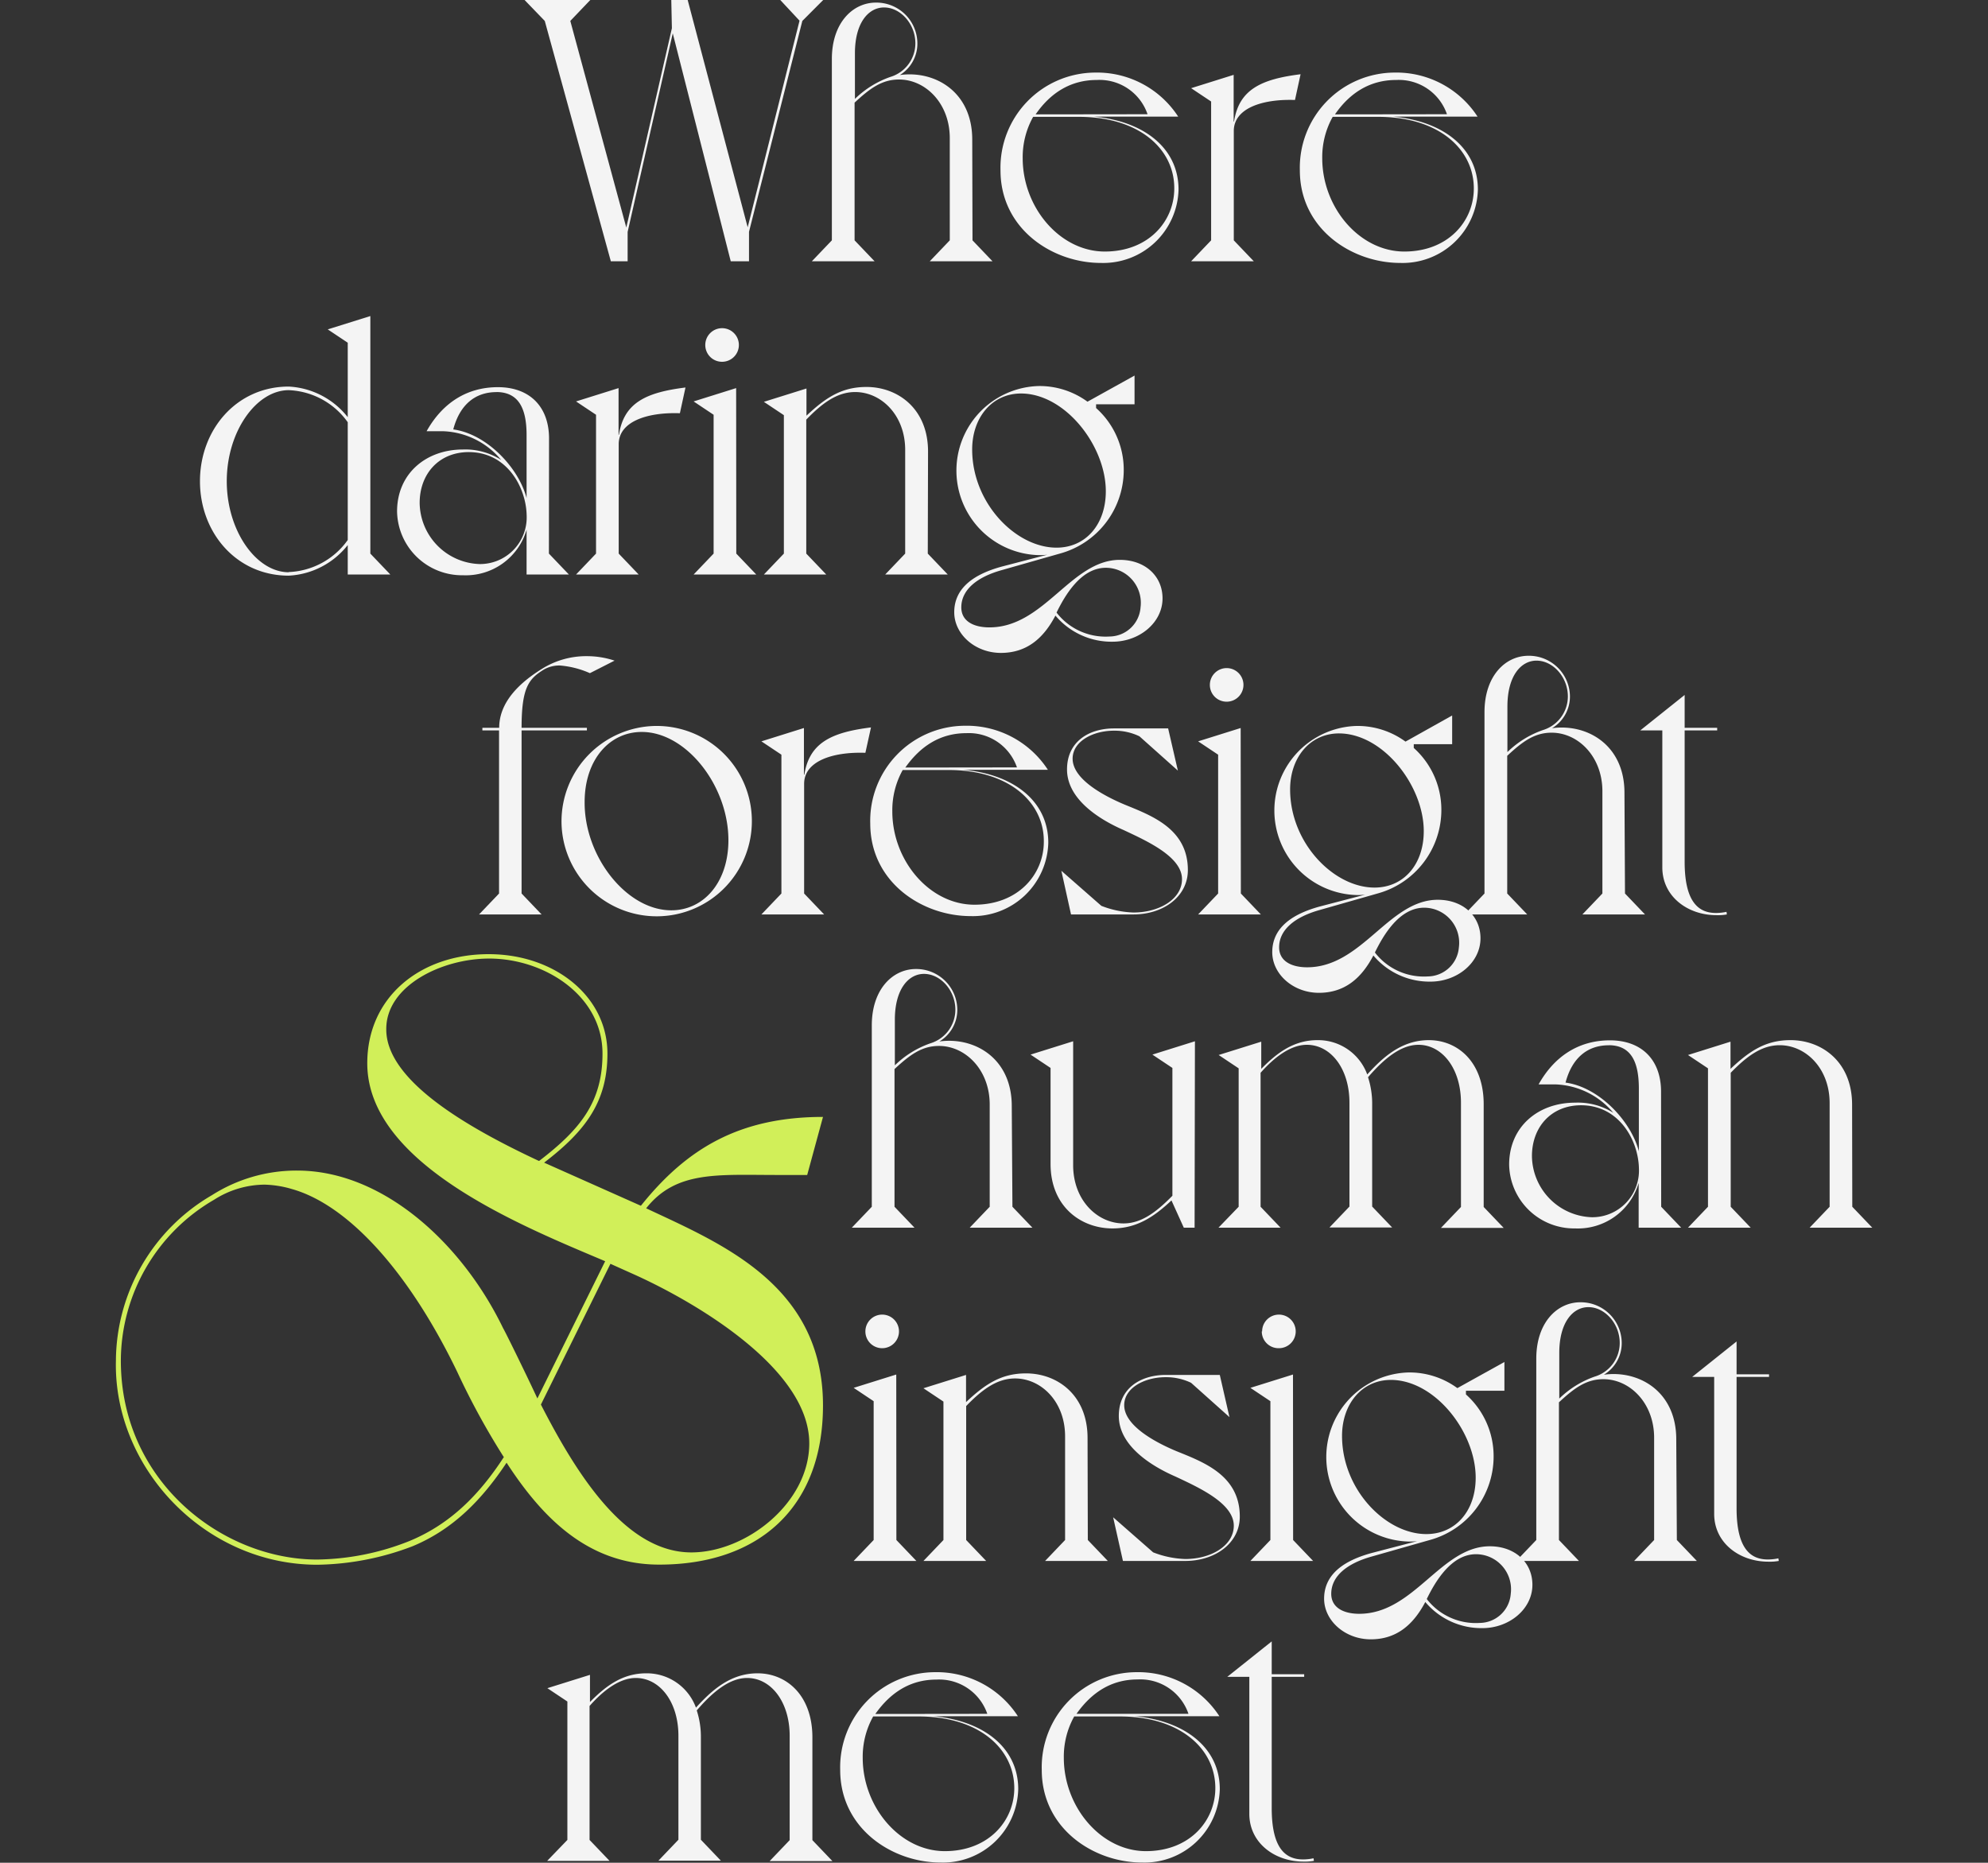 <svg data-v-170c65f2="" aria-labelledby="base-svg-title-240" height="279.48" viewBox="0 0 298.25 279.48" width="298.25" xmlns="http://www.w3.org/2000/svg" class="base-svg heading-home__mobile"><rect x="0" y="0" width="298.25" height="279.48" fill="#333333" stroke="none"/><title id="base-svg-title-240" lang="en">Where daring foresight and human insight meet</title> <path data-v-170c65f2="" d="M76 219.46c-3.69 5.54-8 10-14.12 12.54a41.49 41.49 0 01-14.26 2.77c-17 0-30.62-14.65-30.23-30.63a28.91 28.91 0 0114.39-24.81 23.64 23.64 0 0112.81-3.7c12.8 0 24.68 10.82 30.88 23.63.53.92 4 8.05 5.15 10.56l10.17-20.59C78.46 184 55.1 174.71 55.1 159.53c0-9.91 7.92-16.37 18.21-16.37 9.9 0 17.82 6.33 17.82 14.91 0 7.26-3.3 11.62-9.5 16.37l14.52 6.47c6.86-8.58 14.78-13.33 27.32-13.33l-2.37 8.71h-4.49c-9 0-15.18-.66-19.67 5 11.22 5.28 26.53 11.48 26.53 29.57 0 15.44-9.76 23.89-24.55 23.89-10.82.02-17.69-7.24-22.92-15.29zm-.39-.8a111 111 0 01-7-12.8c-7.26-15.05-16.37-25.08-24.82-27.46a15.75 15.75 0 00-4.09-.66 14.19 14.19 0 00-7.57 2.26 28 28 0 00-14 24.15c0 18.22 15.32 29.84 29.44 29.84a38.55 38.55 0 0013.86-2.78c6.07-2.51 10.43-6.87 14.13-12.55zm5.28-44.48c6.2-4.75 9.5-8.85 9.5-16.11 0-8.71-8.71-14.25-17-14.25-7.13 0-15.44 4.09-15.44 10.56-.08 7.62 11.8 14.62 22.89 19.8zm.26 36.56c5.68 11.09 12.94 22.18 22.57 22.18 8.19 0 17.69-7.39 17.69-16.37 0-11.09-16.76-21-26-25.21l-3.83-1.72z" fill="#d1ef59"></path> <path data-v-170c65f2="" d="M85.12 276.06v-20.77l-3-2 6.39-2v4.08c2.52-2.57 5-4.31 8.45-4.31a7.85 7.85 0 017.45 5.15c2.3-2.52 5.1-5.15 9.24-5.15 4.31 0 8.23 3.25 8.23 9.63v15.4l3 3.14h-9.41l3-3.14v-15.65c0-5.1-2.8-8.68-6.38-8.68-2.58 0-5.1 2-7.56 4.87a12.77 12.77 0 01.62 4v15.4l3 3.14h-9.37l3-3.14v-15.59c0-5.1-2.8-8.68-6.39-8.68-2.52 0-5 2-6.94 4.2v20.1l3 3.14h-9.36zM152.76 268.45a11.3 11.3 0 01-11.64 11c-7.28 0-15.07-5.1-15.07-13.89a14.27 14.27 0 0114.17-14.67 14.52 14.52 0 0112.49 6.61h-12.66c7.28.64 12.71 4.56 12.71 10.95zm-14.95-10.92H131a12.38 12.38 0 00-1.57 6.21c0 7.4 5.6 14 12.32 14 6.55 0 10.42-4.53 10.42-9.46-.02-5.94-5.34-10.75-14.36-10.75zm10.31-.39a7.64 7.64 0 00-7.62-5.14c-4 0-6.94 2-9.18 5.16zM183 268.45a11.31 11.31 0 01-11.65 11c-7.28 0-15.06-5.1-15.06-13.89a14.26 14.26 0 0114.16-14.67 14.52 14.52 0 0112.49 6.61h-12.7c7.28.64 12.76 4.56 12.76 10.95zm-15-10.92h-6.84a12.38 12.38 0 00-1.56 6.21c0 7.4 5.6 14 12.32 14 6.55 0 10.41-4.53 10.41-9.46 0-5.94-5.33-10.75-14.33-10.75zm10.3-.39a7.63 7.63 0 00-7.62-5.16c-4 0-6.94 2-9.18 5.16zM190.79 246.27v4.93h4.87v.39h-4.87v19.71c0 6.33 2.29 7.68 4.7 7.68a7.55 7.55 0 001.57-.17l.06.39a7.59 7.59 0 01-1.57.11c-4.31 0-8.12-2.8-8.12-7.17v-20.55h-3.31zM134.48 231.06l3 3.14h-9.41l3-3.14v-20.83l-3-2 6.39-2zm-4.65-31.3a2.52 2.52 0 112.52 2.52 2.51 2.51 0 01-2.52-2.52zM163.2 231.06l3 3.14h-9.41l3-3.14V215.5c0-5.21-3.59-8.68-7.51-8.68-2.74 0-5 1.73-7.33 4.14v20.1l3 3.14h-9.41l3-3.14v-20.77l-3-2 6.39-2v4.08c2.91-2.74 5.32-4.31 9-4.31 4.7 0 9.23 3.25 9.23 9.69zM186 227.54c0 4-3.7 6.66-8.18 6.66h-9.35l-1.47-6.55 6 5.26a14.44 14.44 0 004.82 1c3.86 0 7.28-2 7.28-5 0-3.36-5.21-5.71-8.79-7.39-3.08-1.34-8.46-4.37-8.46-9.07 0-4.2 3.31-6.16 7.06-6.16H183l1.45 6.33-5.76-5.15a8.66 8.66 0 00-3.81-.84c-3.19 0-6.22 1.62-6.22 4.2 0 3.19 5 5.71 7.79 6.88 4.06 1.65 9.55 3.61 9.55 9.83zM194 231.06l3 3.14h-9.41l3-3.14v-20.83l-3-2 6.39-2zm-4.65-31.3a2.52 2.52 0 112.52 2.52 2.51 2.51 0 01-2.57-2.52zM229.9 237.78c0 3.64-3.47 6.5-7.5 6.5a11 11 0 01-8.57-3.92c-1.8 3.42-4.32 5.6-8.18 5.6s-7-2.8-7-6.1c0-3 2-5.49 7.28-6.89l6.67-1.74a9.29 9.29 0 01-1.29.06 12.69 12.69 0 010-25.37 12.17 12.17 0 017.33 2.35l7.06-3.92v4.31h-5.77v.56a12.41 12.41 0 014.15 9.3 13 13 0 01-9.58 12.54l-8.68 2.47c-3.81 1.06-6.1 3-6.1 5.6 0 2.07 1.84 3 4.2 3 8.23 0 12.26-10.13 19.59-10.13 3.76 0 6.39 2.42 6.39 5.78zm-8.51-16.07c0-6.77-6-14.56-12.6-14.67-4.43-.06-7.45 3.58-7.45 8.4 0 8.06 6.55 14.73 12.65 14.73 4.37 0 7.4-3.47 7.4-8.46zm.05 11.48c-3.75 0-6.16 4.2-7.39 6.72a9.28 9.28 0 007.95 3.59 4.71 4.71 0 004.65-4.37 5.26 5.26 0 00-5.21-5.94z" fill="#f4f4f4"></path> <path data-v-170c65f2="" d="M251.57 231.06l3 3.14h-9.41l3-3.14v-15.34c0-5.21-3.64-8.79-7.61-8.79-2.58 0-4.37 1.34-6.67 3.47v20.66l3 3.14h-9.4l3-3.14v-27.21c0-5.43 3.14-8.46 6.61-8.46a6.14 6.14 0 016.21 6.11 5.53 5.53 0 01-2.68 4.76c5.2-.73 10.86 2.46 10.86 9.68zM243 201.5c0-2.92-2.24-5.38-4.7-5.38-2.3 0-4.37 2.24-4.37 6.89v6.83a14.38 14.38 0 015.32-3.3 5.27 5.27 0 003.75-5.04zM260.53 201.27v4.93h4.87v.39h-4.87v19.71c0 6.33 2.3 7.68 4.7 7.68a7.55 7.55 0 001.57-.17l.06.39a7.59 7.59 0 01-1.57.11c-4.31 0-8.12-2.8-8.12-7.17v-20.55h-3.3zM151.89 181.06l3 3.14h-9.41l3-3.14v-15.34c0-5.21-3.64-8.79-7.61-8.79-2.58 0-4.37 1.34-6.67 3.47v20.66l3 3.14h-9.41l3-3.14v-27.21c0-5.43 3.14-8.46 6.61-8.46a6.15 6.15 0 016.22 6.11 5.54 5.54 0 01-2.69 4.76c5.21-.73 10.86 2.46 10.86 9.68zm-8.56-29.56c0-2.92-2.24-5.38-4.71-5.38-2.29 0-4.37 2.24-4.37 6.89v6.83a14.38 14.38 0 015.32-3.3 5.28 5.28 0 003.76-5.04zM179.22 184.2h-1.62l-1.85-4.09c-2.63 2.47-5.21 4.2-8.85 4.2-4.7 0-9.29-3.25-9.29-9.69v-14.39l-3-2 6.39-2v18.59c0 5.27 3.64 8.74 7.56 8.74 2.74 0 5-1.79 7.33-4.15v-19.18l-3-2 6.38-2zM185.83 181.06v-20.77l-3-2 6.39-2v4.08c2.52-2.57 5-4.31 8.45-4.31a7.85 7.85 0 017.45 5.15c2.3-2.52 5.1-5.15 9.24-5.15 4.31 0 8.23 3.25 8.23 9.63v15.4l3 3.14h-9.41l3-3.14v-15.65c0-5.1-2.8-8.68-6.38-8.68-2.58 0-5.1 2-7.56 4.87a12.77 12.77 0 01.62 4v15.4l3 3.14h-9.41l3-3.14v-15.59c0-5.1-2.8-8.68-6.39-8.68-2.52 0-5 2-6.94 4.2v20.1l3 3.14h-9.32zM249.22 181.06l3 3.14h-6.38v-6.72a9.5 9.5 0 01-9.52 6.83 9.75 9.75 0 01-9.91-9.57c0-5.66 4.31-9.3 9.91-9.3a10 10 0 015.71 1.51 11.84 11.84 0 00-8.68-4.25h-2.52c2.35-4.2 6-6.61 10.7-6.61s7.61 2.85 7.67 7.56zm-12-15.23c-4.54 0-7.39 3.31-7.39 7.62a9.29 9.29 0 009 9.18 7 7 0 007.05-7.33c-.08-4.09-2.88-9.47-8.7-9.47zm4.14-9c-3.3 0-5.54 2-6.49 5.6 5 .67 9.8 5.71 11 10.3v-9.46c-.01-3.99-1.19-6.45-4.55-6.45zM277.89 181.06l3 3.14h-9.4l3-3.14V165.5c0-5.21-3.58-8.68-7.5-8.68-2.75 0-5 1.73-7.34 4.14v20.1l3 3.14h-9.41l3-3.14v-20.77l-3-2 6.38-2v4.08c2.91-2.74 5.32-4.31 9-4.31 4.7 0 9.24 3.25 9.24 9.69zM78.25 109.2h9.8v.39h-9.8v24.47l3 3.14h-9.38l3-3.14v-24.47h-2.5v-.39h2.52c0-3.92 3.14-6.83 6.5-8.9a12.48 12.48 0 016.66-1.85 13.11 13.11 0 014.15.67L88.5 101a13.8 13.8 0 00-4.5-1.15 4.63 4.63 0 00-2.41.61c-2.27 1.4-3.34 2.69-3.34 8.74z" fill="#f4f4f4"></path> <path data-v-170c65f2="" d="M98.41 108.92a14.28 14.28 0 11-14.17 14.39 14.32 14.32 0 0114.17-14.39zm2.3 27.66c4.87 0 8.57-4.2 8.57-10.52 0-8.18-6.33-16.24-13-16.24-4.87 0-8.57 4.2-8.57 10.52-.05 8.18 6.29 16.24 13 16.24zM130.67 109.14l-.84 3.81c-5-.17-9.19 1.29-9.19 4.65v16.46l3 3.14h-9.41l3-3.14v-20.83l-3-2 6.38-2v7h.06c.76-4.85 4.17-6.36 10-7.09zM157.27 126.45a11.31 11.31 0 01-11.65 11c-7.28 0-15.06-5.1-15.06-13.89a14.26 14.26 0 0114.16-14.67 14.52 14.52 0 0112.49 6.61h-12.65c7.28.64 12.71 4.56 12.71 10.95zm-15-10.92h-6.84a12.38 12.38 0 00-1.56 6.21c0 7.4 5.6 14 12.32 14 6.55 0 10.41-4.53 10.41-9.46.05-5.94-5.27-10.75-14.28-10.75zm10.3-.39A7.63 7.63 0 00145 110c-4 0-6.94 2-9.18 5.16zM178.21 130.54c0 4-3.69 6.66-8.17 6.66h-9.36l-1.45-6.55 6 5.26a14.44 14.44 0 004.82 1c3.86 0 7.28-2 7.28-5 0-3.36-5.21-5.71-8.8-7.39-3.08-1.34-8.45-4.37-8.45-9.07 0-4.2 3.3-6.16 7.05-6.16h8.12l1.46 6.33-5.77-5.15a8.63 8.63 0 00-3.81-.84c-3.19 0-6.21 1.62-6.21 4.2 0 3.19 5 5.71 7.78 6.88 4.02 1.65 9.51 3.61 9.51 9.83zM186.16 134.06l3 3.14h-9.41l3-3.14v-20.83l-3-2 6.38-2zm-4.65-31.3a2.52 2.52 0 112.52 2.52 2.51 2.51 0 01-2.52-2.52zM222.11 140.78c0 3.64-3.47 6.5-7.5 6.5a11 11 0 01-8.57-3.92c-1.79 3.42-4.31 5.6-8.17 5.6s-7-2.8-7-6.1c0-3 2-5.49 7.28-6.89l6.66-1.74a9.29 9.29 0 01-1.29.06 12.69 12.69 0 010-25.37 12.2 12.2 0 017.34 2.35l7-3.92v4.31h-5.76v.56a12.44 12.44 0 014.14 9.3 13 13 0 01-9.58 12.54l-8.66 2.47c-3.8 1.06-6.1 3-6.1 5.6 0 2.07 1.85 3 4.2 3 8.23 0 12.26-10.13 19.6-10.13 3.78 0 6.41 2.42 6.41 5.78zm-8.51-16.07c0-6.77-6-14.56-12.6-14.67-4.42-.06-7.45 3.58-7.45 8.4 0 8.06 6.56 14.73 12.66 14.73 4.37 0 7.39-3.47 7.39-8.46zm.06 11.48c-3.75 0-6.16 4.2-7.39 6.72a9.27 9.27 0 007.95 3.59 4.73 4.73 0 004.65-4.37 5.26 5.26 0 00-5.21-5.94z" fill="#f4f4f4"></path> <path data-v-170c65f2="" d="M243.79 134.06l3 3.14h-9.39l3-3.14v-15.34c0-5.21-3.64-8.79-7.62-8.79-2.58 0-4.37 1.34-6.66 3.47v20.66l3 3.14h-9.41l3-3.14v-27.21c0-5.43 3.13-8.46 6.6-8.46a6.15 6.15 0 016.22 6.11 5.54 5.54 0 01-2.69 4.76c5.21-.73 10.87 2.46 10.87 9.68zm-8.57-29.56c0-2.92-2.24-5.38-4.71-5.38-2.29 0-4.36 2.24-4.36 6.89v6.83a14.3 14.3 0 015.32-3.3 5.29 5.29 0 003.75-5.04zM252.74 104.27v4.93h4.88v.39h-4.88v19.71c0 6.33 2.3 7.68 4.71 7.68a7.7 7.7 0 001.57-.17l.05.39a7.45 7.45 0 01-1.56.11c-4.32 0-8.12-2.8-8.12-7.17v-20.55h-3.31zM43.32 58a12.05 12.05 0 018.85 4.59V51.42l-3-2 6.39-2v35.64l3 3.14h-6.39v-4.42a12.05 12.05 0 01-8.85 4.59C35.48 86.37 30 79.93 30 72.2S35.48 58 43.32 58zm0 27.83a11.41 11.41 0 008.85-4.81V63.35a11.41 11.41 0 00-8.85-4.81c-4.87 0-9.3 6.21-9.3 13.66s4.43 13.66 9.3 13.66zM82.35 83.06l3 3.14H79v-6.72a9.5 9.5 0 01-9.52 6.83 9.75 9.75 0 01-9.91-9.57c0-5.66 4.31-9.3 9.91-9.3a10 10 0 015.7 1.56 11.84 11.84 0 00-8.68-4.3H64c2.35-4.2 6-6.61 10.7-6.61s7.61 2.85 7.67 7.56zm-12-15.23c-4.54 0-7.39 3.31-7.39 7.62a9.29 9.29 0 009 9.18 7 7 0 007.05-7.33c-.08-4.09-2.88-9.47-8.7-9.47zm4.14-9c-3.3 0-5.54 2-6.49 5.6 5 .67 9.8 5.71 11 10.3v-9.47c0-3.98-1.19-6.44-4.55-6.44zM102.84 58.14L102 62c-5-.17-9.18 1.29-9.18 4.65v16.41l3 3.14h-9.4l3-3.14V62.23l-3-2 6.38-2v7h.06c.74-4.85 4.14-6.36 9.98-7.09zM110.46 83.06l3 3.14h-9.4l3-3.14V62.23l-3-2 6.38-2zm-4.65-31.3a2.52 2.52 0 112.52 2.52 2.51 2.51 0 01-2.52-2.52zM139.19 83.06l3 3.14h-9.39l3-3.14V67.5c0-5.21-3.59-8.68-7.51-8.68-2.74 0-5 1.73-7.33 4.14v20.1l3 3.14h-9.36l3-3.14V62.29l-3-2 6.39-2v4.08c2.91-2.74 5.32-4.31 9-4.31 4.7 0 9.24 3.25 9.24 9.69zM174.41 89.78c0 3.64-3.47 6.5-7.5 6.5a11 11 0 01-8.57-3.92c-1.79 3.42-4.31 5.6-8.18 5.6s-7-2.8-7-6.1c0-3 2-5.49 7.28-6.89l6.67-1.74a9.29 9.29 0 01-1.29.06 12.69 12.69 0 010-25.37 12.17 12.17 0 017.33 2.35l7.06-3.92v4.31h-5.77v.56a12.41 12.41 0 014.15 9.3A13 13 0 01159 83.06l-8.68 2.47c-3.81 1.06-6.1 3-6.1 5.6 0 2.07 1.85 3 4.2 3C156.66 94.15 160.69 84 168 84c3.78 0 6.41 2.42 6.41 5.78zm-8.51-16.07c0-6.77-6-14.56-12.6-14.67-4.43-.06-7.45 3.58-7.45 8.4 0 8.06 6.55 14.73 12.66 14.73 4.36 0 7.39-3.47 7.39-8.46zm0 11.48c-3.75 0-6.16 4.2-7.39 6.72a9.29 9.29 0 007.95 3.59 4.71 4.71 0 004.65-4.37 5.26 5.26 0 00-5.11-5.94zM117.06 0h6.44l-3.13 3.14-8 31.64v4.42h-2.74L100.93 5l-6.77 29.8v4.4h-2.52L81.73 3.14 78.7 0h9.86l-3 3.14 8.4 31 6.84-29.9-.09-4.24h2.46l9 34.1 7.78-31zM145.9 36.06l3 3.14h-9.41l3-3.14V20.72c0-5.21-3.64-8.79-7.61-8.79-2.58 0-4.37 1.34-6.67 3.47v20.66l3 3.14h-9.41l3-3.14V8.85c0-5.43 3.14-8.46 6.61-8.46a6.15 6.15 0 016.22 6.11 5.54 5.54 0 01-2.63 4.76c5.21-.73 10.86 2.46 10.86 9.68zM137.33 6.5c0-2.92-2.24-5.38-4.7-5.38-2.3 0-4.37 2.24-4.37 6.89v6.83a14.38 14.38 0 015.32-3.3 5.27 5.27 0 003.75-5.04zM176.81 28.45a11.3 11.3 0 01-11.65 11c-7.27 0-15.06-5.1-15.06-13.89a14.27 14.27 0 0114.17-14.67 14.52 14.52 0 0112.49 6.61H164.1c7.28.64 12.71 4.56 12.71 10.95zm-14.95-10.92H155a12.38 12.38 0 00-1.57 6.21c0 7.4 5.6 14 12.32 14 6.55 0 10.42-4.53 10.42-9.46.03-5.94-5.29-10.75-14.31-10.75zm10.3-.39a7.61 7.61 0 00-7.61-5.14c-4 0-7 2-9.18 5.16zM195.12 11.14l-.84 3.86c-5-.17-9.18 1.29-9.18 4.65v16.41l3 3.14h-9.4l3-3.14V15.23l-3-2 6.38-2v7h.06c.74-4.85 4.16-6.36 9.98-7.09zM221.72 28.45a11.3 11.3 0 01-11.64 11c-7.28 0-15.07-5.1-15.07-13.89a14.27 14.27 0 0114.17-14.67 14.52 14.52 0 0112.49 6.61H209c7.29.64 12.72 4.56 12.72 10.95zm-14.95-10.92h-6.83a12.38 12.38 0 00-1.57 6.21c0 7.4 5.6 14 12.32 14 6.55 0 10.42-4.53 10.42-9.46 0-5.94-5.32-10.75-14.34-10.75zm10.31-.39a7.64 7.64 0 00-7.62-5.14c-4 0-7 2-9.18 5.16z" fill="#f4f4f4"></path></svg>